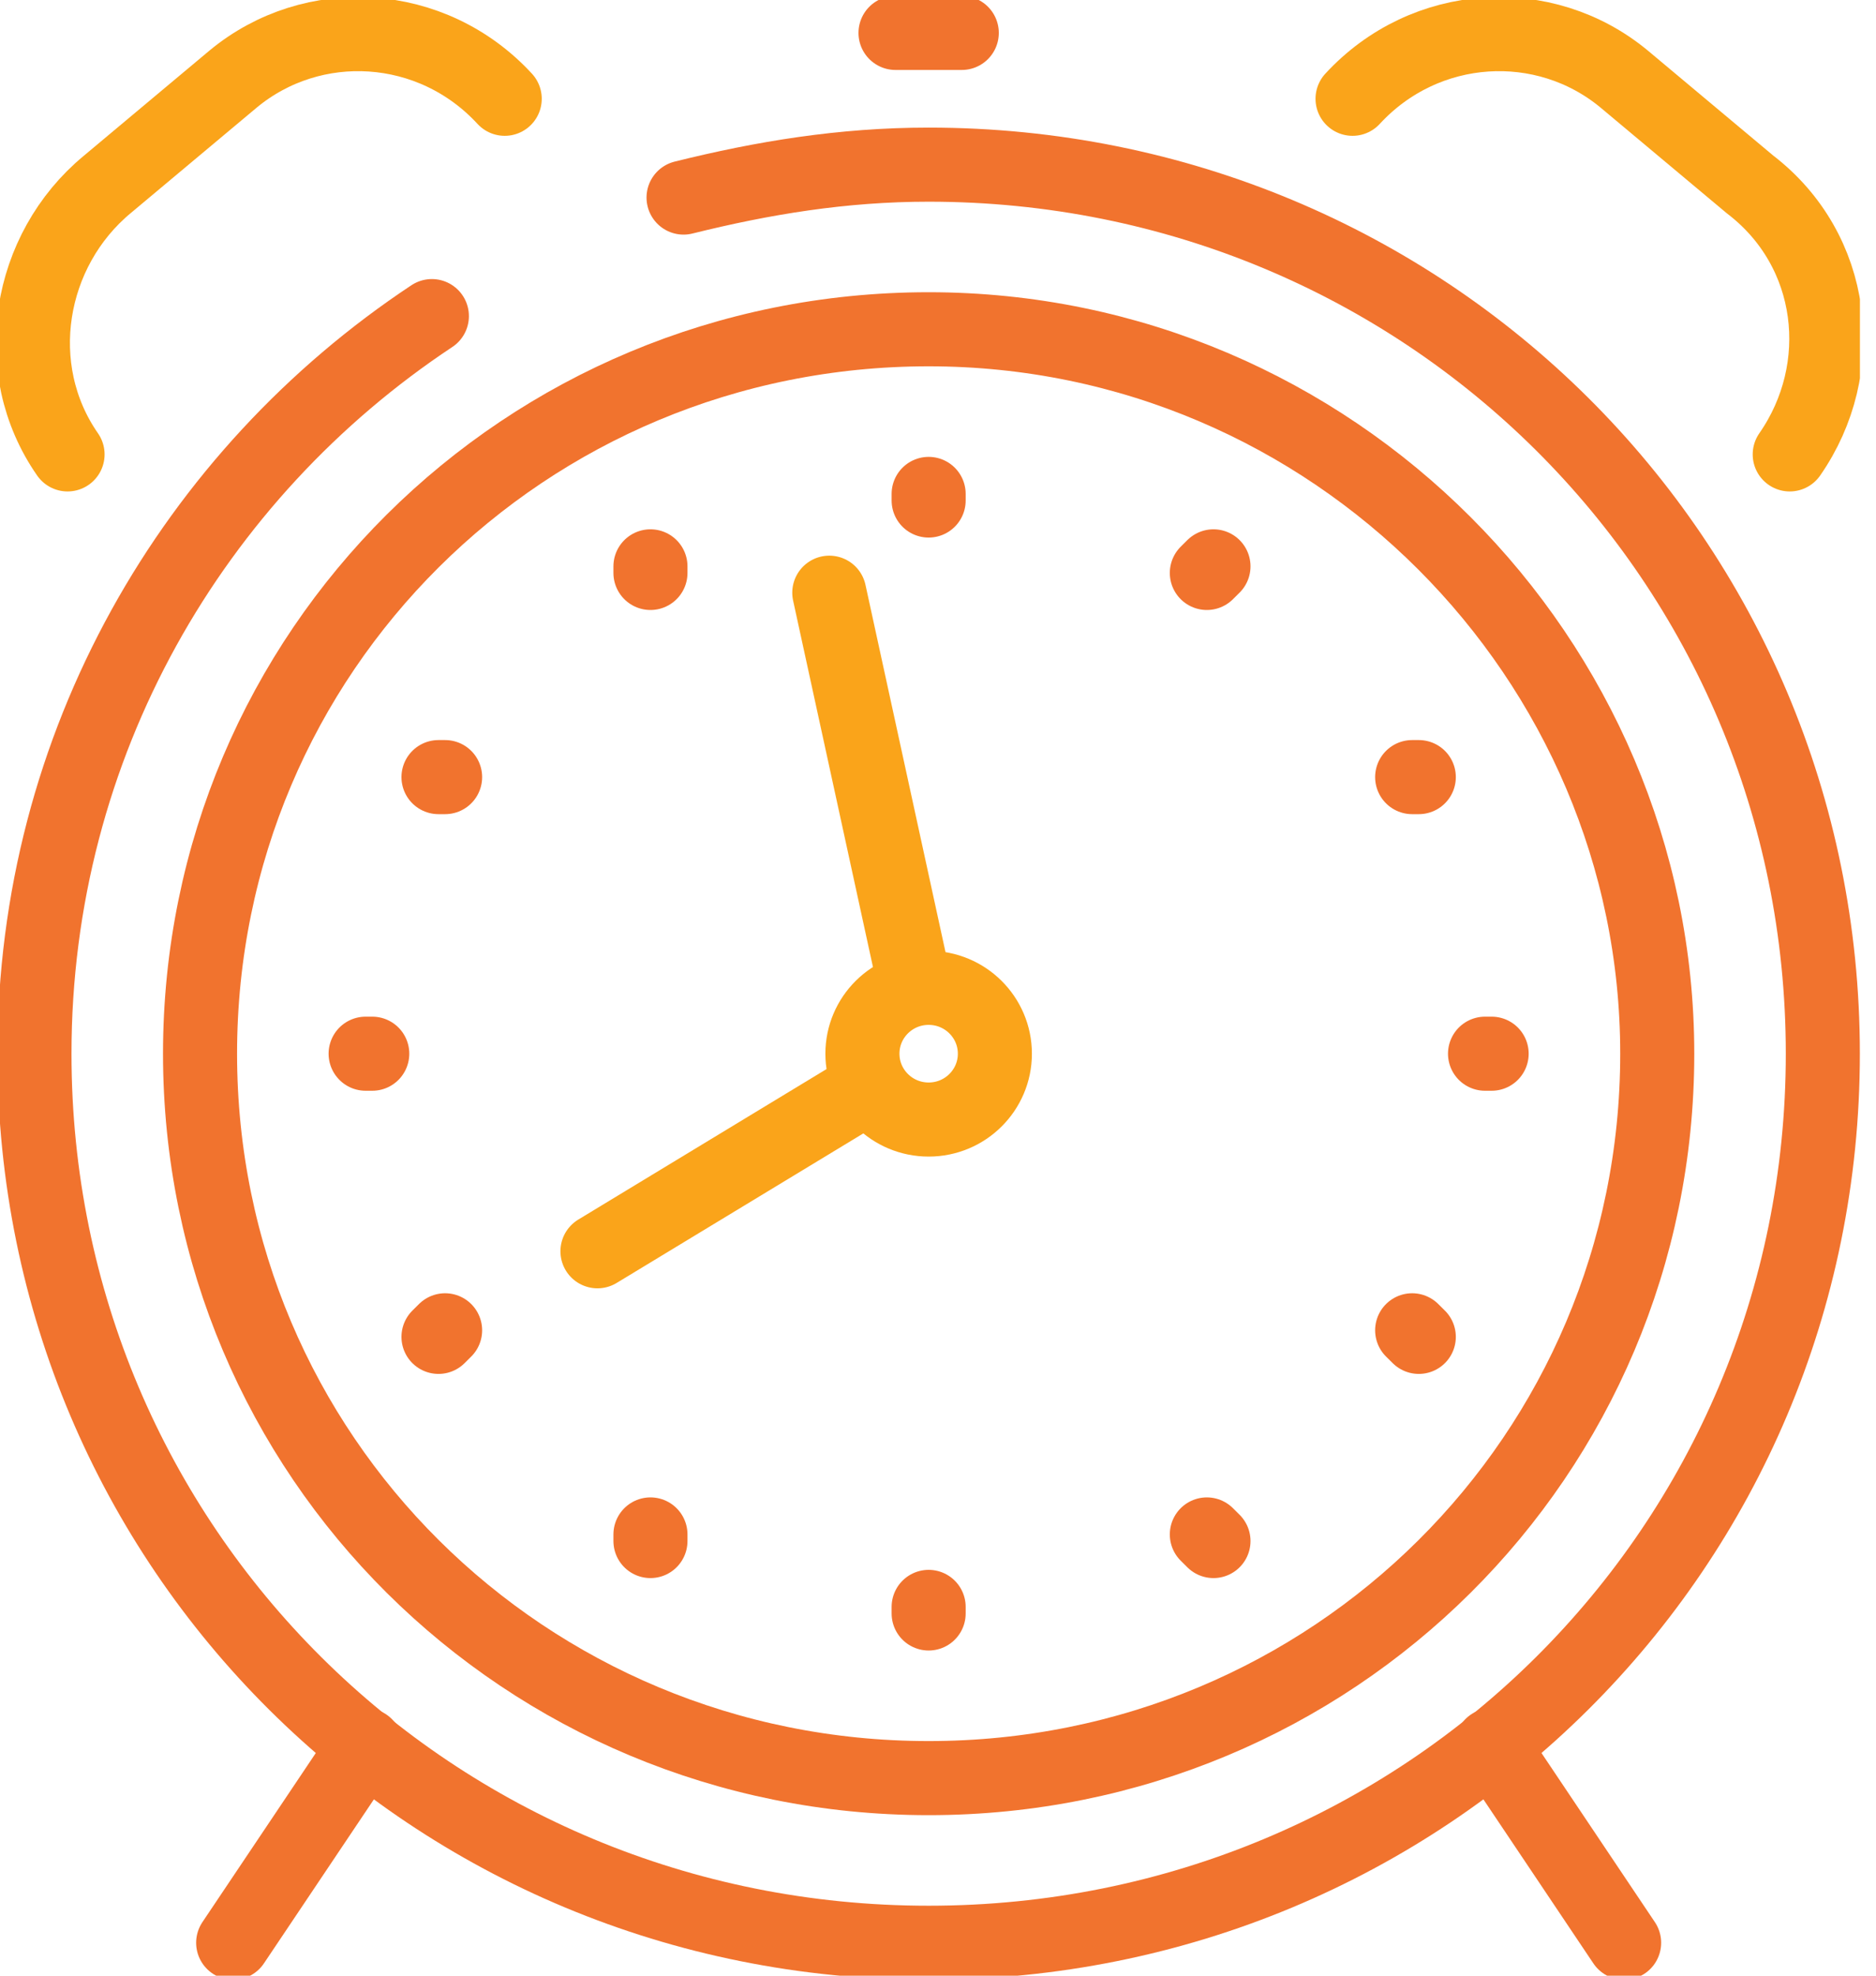 <svg width="76" height="80" viewBox="0 0 76 80" fill="none" xmlns="http://www.w3.org/2000/svg">
<g id="_Layer_" clip-path="url(#clip0_408_1784)">
<g id="Icon_Time">
<g id="Group">
<g id="Group_2">
<path id="Vector" d="M48.891 23.2L49.16 22.933" stroke="#F1732E" stroke-width="3" stroke-linecap="round" stroke-linejoin="round"/>
<path id="Vector_2" d="M26.351 62.133V62.4" stroke="#F1732E" stroke-width="3" stroke-linecap="round" stroke-linejoin="round"/>
<path id="Vector_3" d="M57.209 31.467H57.478" stroke="#F1732E" stroke-width="3" stroke-linecap="round" stroke-linejoin="round"/>
<path id="Vector_4" d="M18.032 53.867L17.764 54.133" stroke="#F1732E" stroke-width="3" stroke-linecap="round" stroke-linejoin="round"/>
<path id="Vector_5" d="M60.161 42.667H60.429" stroke="#F1732E" stroke-width="3" stroke-linecap="round" stroke-linejoin="round"/>
<path id="Vector_6" d="M15.081 42.667H14.812" stroke="#F1732E" stroke-width="3" stroke-linecap="round" stroke-linejoin="round"/>
<path id="Vector_7" d="M57.209 53.867L57.478 54.133" stroke="#F1732E" stroke-width="3" stroke-linecap="round" stroke-linejoin="round"/>
<path id="Vector_8" d="M18.032 31.467H17.764" stroke="#F1732E" stroke-width="3" stroke-linecap="round" stroke-linejoin="round"/>
<path id="Vector_9" d="M48.891 62.133L49.16 62.4" stroke="#F1732E" stroke-width="3" stroke-linecap="round" stroke-linejoin="round"/>
<path id="Vector_10" d="M26.351 23.2V22.933" stroke="#F1732E" stroke-width="3" stroke-linecap="round" stroke-linejoin="round"/>
<path id="Vector_11" d="M37.621 65.067V65.333" stroke="#F1732E" stroke-width="3" stroke-linecap="round" stroke-linejoin="round"/>
<path id="Vector_12" d="M37.621 20.267V20" stroke="#F1732E" stroke-width="3" stroke-linecap="round" stroke-linejoin="round"/>
</g>
<path id="Vector_13" d="M24.204 50.667L35.206 44" stroke="#FAA41A" stroke-width="3" stroke-linecap="round" stroke-linejoin="round"/>
<path id="Vector_14" d="M33.596 24L37.084 40" stroke="#FAA41A" stroke-width="3" stroke-linecap="round" stroke-linejoin="round"/>
<path id="Vector_15" d="M37.621 45.333C39.103 45.333 40.304 44.139 40.304 42.667C40.304 41.194 39.103 40 37.621 40C36.139 40 34.938 41.194 34.938 42.667C34.938 44.139 36.139 45.333 37.621 45.333Z" stroke="#FAA41A" stroke-width="3" stroke-linecap="round" stroke-linejoin="round"/>
<path id="Vector_16" d="M65.796 78.667L60.43 70.667" stroke="#F1732E" stroke-width="3" stroke-linecap="round" stroke-linejoin="round"/>
<path id="Vector_17" d="M9.446 78.667L14.812 70.667" stroke="#F1732E" stroke-width="3" stroke-linecap="round" stroke-linejoin="round"/>
<path id="Vector_18" d="M27.692 8C30.913 7.2 34.133 6.667 37.621 6.667C57.746 6.667 73.846 22.667 73.846 42.667C73.846 62.667 57.746 78.667 37.621 78.667C17.496 78.667 1.396 62.667 1.396 42.667C1.396 30.133 7.836 19.2 17.496 12.8" stroke="#F1732E" stroke-width="3" stroke-miterlimit="10" stroke-linecap="round"/>
<path id="Vector_19" d="M67.138 42.667C67.138 58.933 53.989 72 37.621 72C21.253 72 8.104 58.933 8.104 42.667C8.104 26.4 21.253 13.333 37.621 13.333C53.989 13.333 67.138 26.667 67.138 42.667Z" stroke="#F1732E" stroke-width="3" stroke-linecap="round" stroke-linejoin="round"/>
<path id="Vector_20" d="M72.505 18.4C74.92 14.933 74.383 10.133 70.895 7.467L65.796 3.2C62.576 0.533 57.746 0.8 54.794 4" stroke="#FAA41A" stroke-width="3" stroke-linecap="round" stroke-linejoin="round"/>
<path id="Vector_21" d="M2.737 18.4C0.322 14.933 1.127 10.133 4.347 7.467L9.446 3.2C12.666 0.533 17.496 0.8 20.447 4" stroke="#FAA41A" stroke-width="3" stroke-linecap="round" stroke-linejoin="round"/>
<path id="Vector_22" d="M36.279 1.333H38.963" stroke="#F1732E" stroke-width="3" stroke-linecap="round" stroke-linejoin="round"/>
</g>
</g>
</g>
<defs>
<clipPath id="clip0_408_1784">
<rect width="75.349" height="80" fill="white"/>
</clipPath>
</defs>
</svg>

